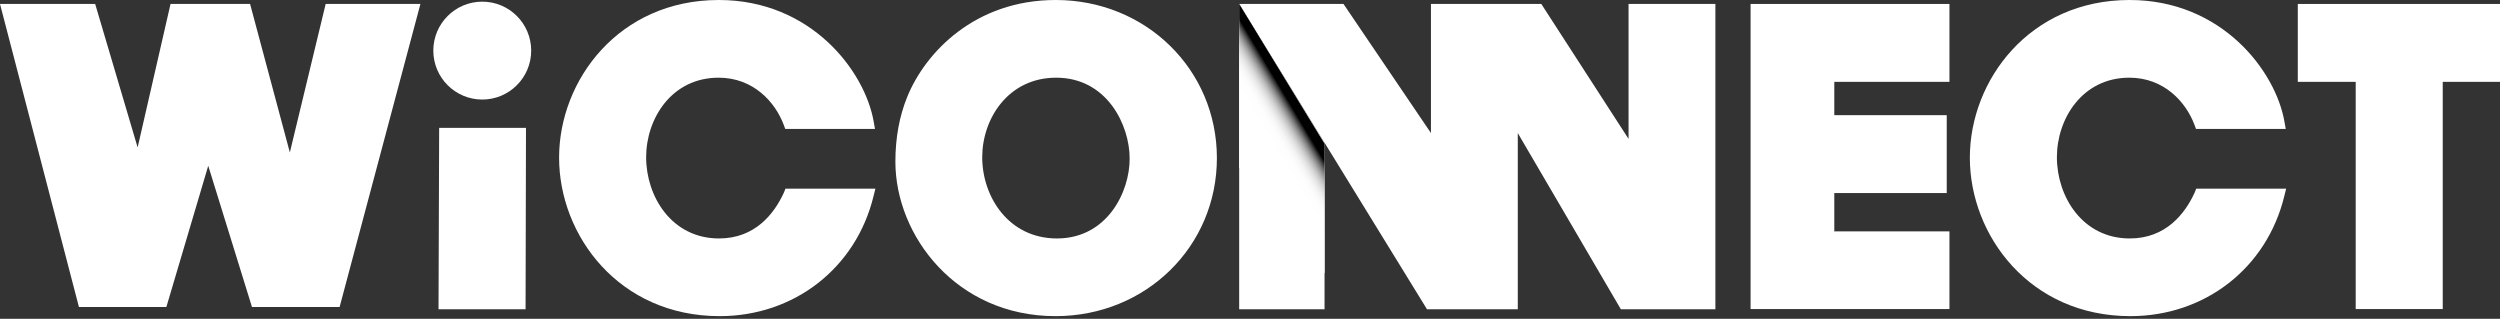 <svg width="149" height="19" viewBox="0 0 149 19" fill="none" xmlns="http://www.w3.org/2000/svg">
<rect x="0" y="0" width="149" height="19" fill="#333333" stroke="none"/>
<path d="M97.062 0.236V8.279L91.862 0.236H85.285V7.931L80.072 0.236H73.855L85.049 18.432H90.46V7.931L96.603 18.432H102.237V0.236H97.062Z" fill="#fff"/>
<path d="M78.943 18.432V8.515L73.855 0.236V18.432H78.943Z" fill="#fff"/>
<path d="M17.275 9.086L14.905 0.236H10.164L8.203 8.788L5.672 0.236H0L4.704 18.296H9.916L12.411 9.88L15.017 18.296H20.241L25.057 0.236H19.41L17.275 9.086Z" fill="#fff"/>
<path d="M26.136 18.432H31.324L31.349 7.621H26.174L26.136 18.432Z" fill="#fff"/>
<path d="M46.725 11.469C46.154 12.723 45.013 14.212 42.853 14.212C40.036 14.212 38.51 11.717 38.51 9.371C38.51 7.075 40.024 4.63 42.828 4.63C44.901 4.63 46.204 6.082 46.713 7.447L46.8 7.683H52.149L52.074 7.261C51.553 4.245 48.351 0 42.841 0C36.884 0 33.322 4.779 33.322 9.396C33.322 14.038 36.896 18.842 42.891 18.842C47.334 18.842 51.019 15.975 52.062 11.692L52.174 11.245H46.812L46.725 11.469Z" fill="#fff"/>
<path d="M130.806 11.469C130.235 12.723 129.094 14.212 126.934 14.212C124.117 14.212 122.591 11.717 122.591 9.371C122.591 7.075 124.105 4.63 126.909 4.63C128.982 4.63 130.285 6.082 130.794 7.447L130.881 7.683H136.23L136.155 7.261C135.634 4.245 132.432 0 126.922 0C120.965 0 117.403 4.779 117.403 9.396C117.403 14.038 120.977 18.842 126.971 18.842C131.414 18.842 135.1 15.975 136.143 11.692L136.254 11.245H130.893L130.806 11.469Z" fill="#fff"/>
<path d="M62.921 0C58.118 0 55.152 3.115 54.072 5.772C53.601 6.926 53.365 8.229 53.365 9.632C53.365 14.063 57.014 18.842 62.909 18.842C68.295 18.842 72.527 14.696 72.527 9.421C72.527 4.146 68.295 0 62.921 0ZM62.995 14.212C60.104 14.212 58.54 11.717 58.54 9.371C58.54 7.075 60.092 4.63 62.946 4.63C65.974 4.63 67.327 7.447 67.327 9.446C67.339 11.432 65.986 14.212 62.995 14.212Z" fill="#fff"/>
<path d="M104.335 18.42H116.187V13.79H109.324V11.506H116.025V6.864H109.324V4.878H116.187V0.236H104.335V18.42Z" fill="#fff"/>
<path d="M136.949 0.236V4.878H140.4V18.42H145.587V4.878H149V0.236H136.949Z" fill="#fff"/>
<path d="M73.855 0.236L78.943 8.564V16.285L73.855 9.992V0.236Z" fill="url(#paint0_linear_11_1255)"/>
<path d="M28.743 5.933C30.353 5.933 31.659 4.627 31.659 3.016C31.659 1.405 30.353 0.099 28.743 0.099C27.132 0.099 25.826 1.405 25.826 3.016C25.826 4.627 27.132 5.933 28.743 5.933Z" fill="#fff"/>
<defs>
<linearGradient id="paint0_linear_11_1255" x1="78.044" y1="7.28" x2="74.498" y2="9.397" gradientUnits="userSpaceOnUse">
<stop offset="0.103"/>
<stop offset="0.121" stop-color="#1E1E1E"/>
<stop offset="0.154" stop-color="#4C4C4C"/>
<stop offset="0.189" stop-color="#777777"/>
<stop offset="0.227" stop-color="#9C9C9C"/>
<stop offset="0.267" stop-color="#BBBBBB"/>
<stop offset="0.311" stop-color="#D4D4D4"/>
<stop offset="0.36" stop-color="#E7E7E7"/>
<stop offset="0.416" stop-color="#F5F5F5"/>
<stop offset="0.487" stop-color="#FDFDFD"/>
<stop offset="0.619" stop-color="white"/>
</linearGradient>
</defs>
</svg>
